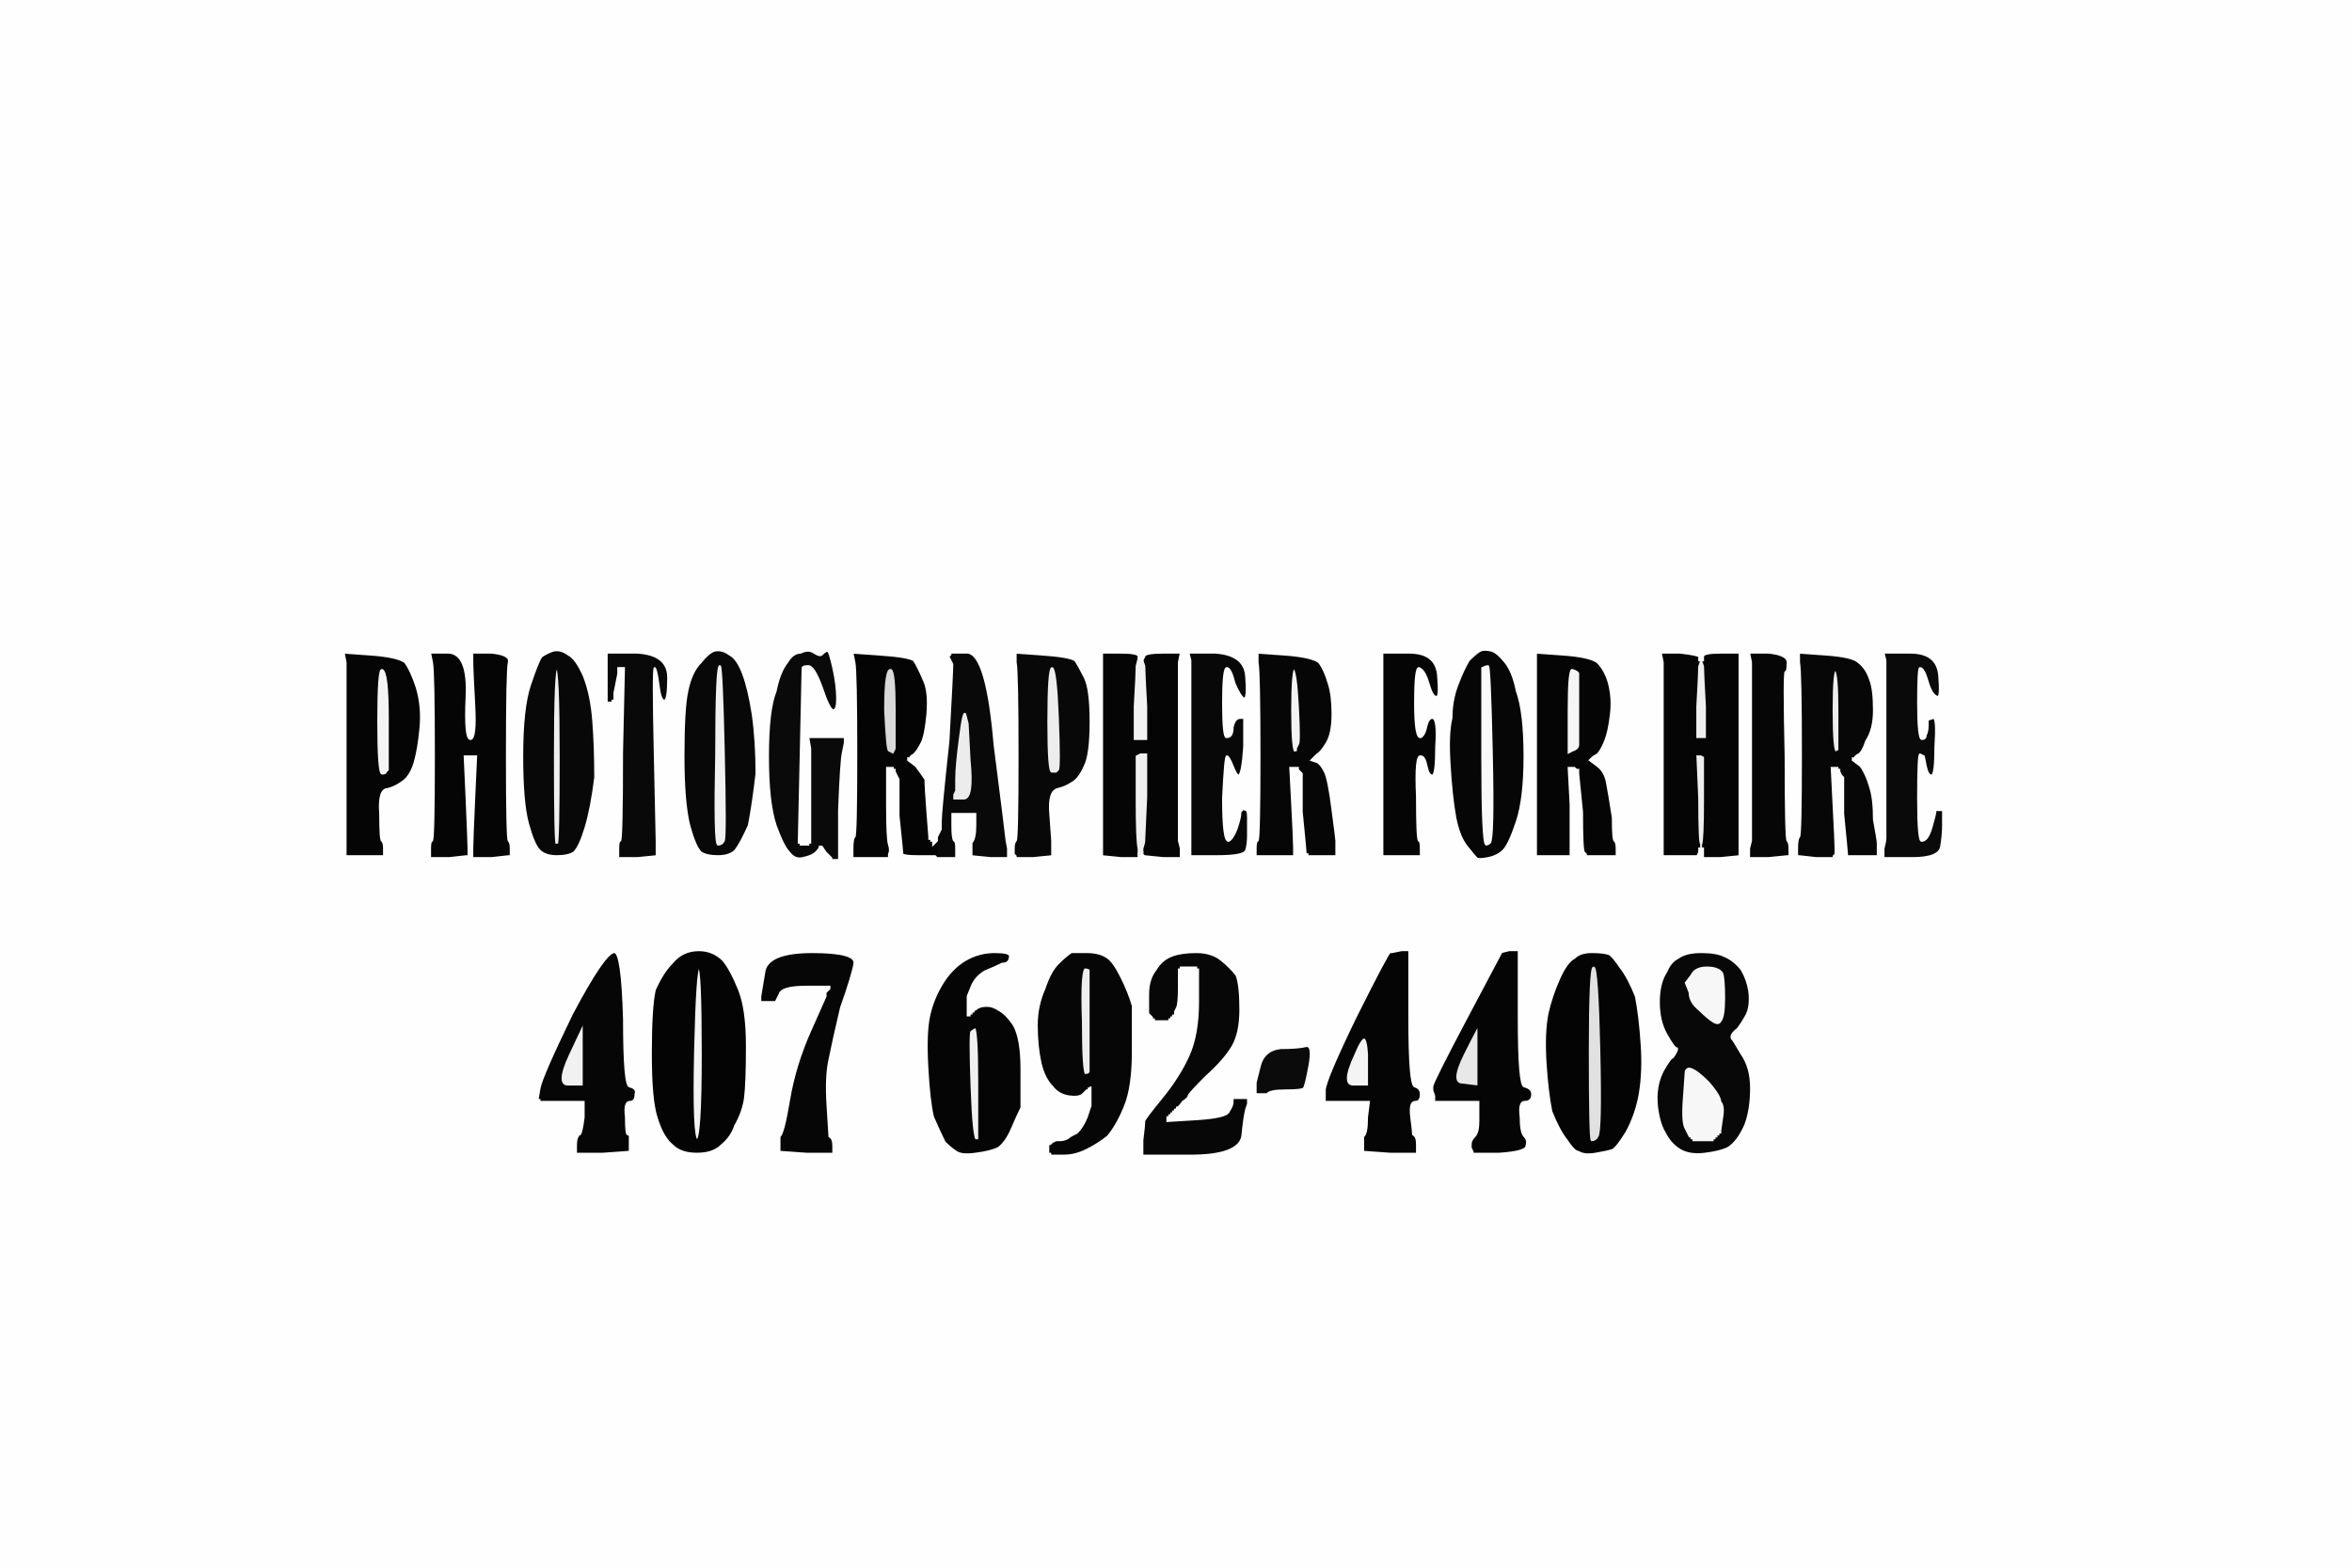 <!-- Created with clker.com Auto tracing tool http://www.clker.com) --> 
<svg 
   xmlns='http://www.w3.org/2000/svg'
   width='1225'
   height='817'>
<rect width="100%" height="100%" fill="#808080" stroke="none"/>
<path style='opacity:1;fill:#F0F0F0;fill-rule:evenodd;stroke:#F0F0F0;stroke-width:1px;stroke-linecap:butt;stroke-linejoin:miter;stroke-opacity:1;' d='M 510 593 L 510 594 L 508 594 Q 506 594 505 566 Q 504 538 505 537 Q 506 536 508 535 Q 510 535 510 564 Q 510 592 510 593 z 
'/>
<path style='opacity:1;fill:#EEEEEE;fill-rule:evenodd;stroke:#EEEEEE;stroke-width:1px;stroke-linecap:butt;stroke-linejoin:miter;stroke-opacity:1;' d='M 884 416 L 883 393 L 886 393 L 888 394 L 888 394 L 888 394 L 888 416 Q 888 438 887 440 L 887 442 L 886 442 L 885 442 L 885 440 Q 884 439 884 416 z 
'/>
<path style='opacity:1;fill:#080808;fill-rule:evenodd;stroke:#080808;stroke-width:1px;stroke-linecap:butt;stroke-linejoin:miter;stroke-opacity:1;' d='M 529 345 L 529 340 L 543 341 Q 557 342 560 344 Q 562 347 565 353 Q 568 359 568 376 Q 568 393 565 399 Q 562 406 558 408 Q 555 410 551 411 Q 546 412 547 424 Q 548 437 548 438 Q 548 438 548 442 L 548 446 L 548 446 L 548 446 L 538 447 L 529 447 L 529 446 L 528 445 L 528 442 Q 528 439 529 438 Q 530 438 530 394 Q 530 350 529 345 z 
M 551 401 L 550 402 L 548 402 Q 546 403 546 376 Q 546 348 548 348 Q 550 349 551 374 Q 552 400 551 401 z 
'/>
<path style='opacity:1;fill:#F1F1F1;fill-rule:evenodd;stroke:#F1F1F1;stroke-width:1px;stroke-linecap:butt;stroke-linejoin:miter;stroke-opacity:1;' d='M 296 549 L 304 532 L 304 549 L 304 566 L 296 566 Q 288 566 296 549 z 
'/>
<path style='opacity:1;fill:#090909;fill-rule:evenodd;stroke:#090909;stroke-width:1px;stroke-linecap:butt;stroke-linejoin:miter;stroke-opacity:1;' d='M 495 341 L 495 340 L 504 340 Q 514 341 518 388 Q 524 435 524 436 Q 524 437 525 442 L 525 447 L 516 447 L 506 446 L 506 446 L 506 446 L 506 444 Q 506 441 506 439 Q 508 437 508 430 L 508 424 L 502 424 L 496 424 L 496 430 Q 496 437 497 438 Q 498 438 498 442 L 498 447 L 494 447 L 489 447 L 489 446 L 488 446 L 488 444 L 488 443 L 487 443 L 487 442 L 487 442 L 488 442 L 488 440 L 488 438 L 488 437 L 488 436 L 489 434 L 490 432 L 490 428 Q 490 423 494 386 Q 496 350 496 346 L 494 342 L 495 341 z 
M 503 373 L 504 377 L 505 396 Q 507 416 502 416 L 497 416 L 497 414 L 498 412 L 498 406 Q 498 399 500 384 Q 502 368 503 373 z 
'/>
<path style='opacity:1;fill:#F4F4F4;fill-rule:evenodd;stroke:#F4F4F4;stroke-width:1px;stroke-linecap:butt;stroke-linejoin:miter;stroke-opacity:1;' d='M 363 594 Q 360 593 361 548 Q 362 504 364 504 Q 366 504 366 549 Q 366 594 363 594 z 
'/>
<path style='opacity:1;fill:#080808;fill-rule:evenodd;stroke:#080808;stroke-width:1px;stroke-linecap:butt;stroke-linejoin:miter;stroke-opacity:1;' d='M 372 339 Q 376 338 380 341 Q 384 343 387 351 Q 390 359 392 372 Q 394 386 394 403 Q 392 420 390 430 Q 386 439 383 443 Q 380 446 374 446 Q 368 446 365 444 Q 362 441 359 430 Q 356 418 356 394 Q 356 369 358 360 Q 360 350 365 345 Q 369 340 372 339 z 
M 373 393 Q 373 346 375 347 Q 376 348 377 392 Q 378 436 377 438 Q 376 440 374 440 Q 372 440 373 393 z 
'/>
<path style='opacity:1;fill:#EDEDED;fill-rule:evenodd;stroke:#EDEDED;stroke-width:1px;stroke-linecap:butt;stroke-linejoin:miter;stroke-opacity:1;' d='M 551 401 L 550 402 L 548 402 Q 546 403 546 376 Q 546 348 548 348 Q 550 349 551 374 Q 552 400 551 401 z 
'/>
<path style='opacity:1;fill:#080808;fill-rule:evenodd;stroke:#080808;stroke-width:1px;stroke-linecap:butt;stroke-linejoin:miter;stroke-opacity:1;' d='M 620 344 L 619 340 L 633 340 Q 648 341 649 352 Q 650 364 648 364 Q 646 363 643 356 Q 641 348 639 348 Q 637 348 637 366 Q 637 385 639 384 Q 642 384 642 379 Q 643 374 646 374 L 648 374 L 648 389 Q 647 404 645 404 Q 644 404 642 399 Q 640 394 639 394 Q 638 394 637 416 Q 637 439 640 438 Q 642 437 644 432 Q 646 426 646 424 L 646 423 L 647 422 Q 647 421 649 422 Q 650 422 650 426 L 650 430 L 650 435 Q 650 440 649 443 Q 648 446 634 446 L 620 446 L 620 446 L 620 446 L 620 442 Q 620 439 620 438 Q 620 437 620 392 Q 620 347 620 344 z 
'/>
<path style='opacity:1;fill:#040404;fill-rule:evenodd;stroke:#040404;stroke-width:1px;stroke-linecap:butt;stroke-linejoin:miter;stroke-opacity:1;' d='M 445 345 L 444 340 L 458 341 Q 473 342 476 344 Q 478 347 481 354 Q 484 360 483 372 Q 482 383 480 387 Q 478 391 476 393 Q 474 394 474 395 L 474 395 L 473 395 L 473 396 L 477 399 Q 480 403 482 406 Q 482 410 483 423 L 484 436 L 484 436 L 484 436 L 484 437 L 484 437 L 485 437 L 485 438 L 485 438 L 486 438 L 486 439 L 486 440 L 487 439 L 488 438 L 488 438 L 488 438 L 488 440 L 488 442 L 487 442 L 487 442 L 487 443 L 488 443 L 488 444 L 488 446 L 489 446 L 489 447 L 488 447 L 487 446 L 487 446 L 486 446 L 486 446 L 486 446 L 478 446 Q 471 446 470 445 Q 470 444 468 425 L 468 406 L 467 404 L 466 402 L 466 402 L 466 402 L 466 401 L 466 401 L 465 401 L 465 400 L 464 400 L 462 400 L 462 401 L 462 401 L 462 419 Q 462 437 463 440 Q 464 443 463 445 L 463 447 L 454 447 L 444 447 L 444 442 Q 444 437 445 436 Q 446 436 446 393 Q 446 350 445 345 z 
M 466 390 L 465 392 L 463 391 Q 462 391 461 370 Q 461 348 464 349 Q 466 350 466 370 Q 466 389 466 390 z 
'/>
<path style='opacity:1;fill:#EDEDED;fill-rule:evenodd;stroke:#EDEDED;stroke-width:1px;stroke-linecap:butt;stroke-linejoin:miter;stroke-opacity:1;' d='M 958 390 L 958 391 L 956 392 Q 954 392 954 370 Q 954 348 956 349 Q 958 350 958 370 Q 958 389 958 390 z 
'/>
<path style='opacity:1;fill:#EEEEEE;fill-rule:evenodd;stroke:#EEEEEE;stroke-width:1px;stroke-linecap:butt;stroke-linejoin:miter;stroke-opacity:1;' d='M 568 532 L 568 557 L 568 558 Q 568 560 565 560 Q 563 560 563 532 Q 562 504 565 504 Q 567 504 568 505 Q 568 506 568 532 z 
'/>
<path style='opacity:1;fill:#D9D9D9;fill-rule:evenodd;stroke:#D9D9D9;stroke-width:1px;stroke-linecap:butt;stroke-linejoin:miter;stroke-opacity:1;' d='M 466 390 L 465 392 L 463 391 Q 462 391 461 370 Q 461 348 464 349 Q 466 350 466 370 Q 466 389 466 390 z 
'/>
<path style='opacity:1;fill:#0B0B0B;fill-rule:evenodd;stroke:#0B0B0B;stroke-width:1px;stroke-linecap:butt;stroke-linejoin:miter;stroke-opacity:1;' d='M 656 570 L 654 570 L 654 570 L 654 570 L 654 567 L 654 564 L 656 556 Q 658 547 667 546 Q 676 546 680 545 Q 684 544 682 555 Q 680 566 679 567 Q 678 568 670 568 Q 661 568 660 570 Q 659 570 656 570 z 
'/>
<path style='opacity:1;fill:#050505;fill-rule:evenodd;stroke:#050505;stroke-width:1px;stroke-linecap:butt;stroke-linejoin:miter;stroke-opacity:1;' d='M 800 345 L 800 340 L 814 341 Q 828 342 832 345 Q 836 349 838 356 Q 840 364 839 372 Q 838 381 836 386 Q 834 391 832 393 Q 830 394 829 395 L 828 396 L 832 399 Q 836 402 837 408 Q 838 413 840 426 Q 840 438 841 438 Q 842 439 842 442 L 842 446 L 841 446 L 841 446 L 834 446 L 827 446 L 827 446 L 826 446 L 826 446 L 826 446 L 826 445 L 826 445 L 825 444 Q 824 443 824 423 L 822 403 L 822 402 L 822 401 L 821 401 L 820 400 L 818 400 L 817 400 L 818 419 Q 818 438 818 442 L 818 446 L 818 446 L 818 446 L 809 446 L 800 446 L 800 446 L 800 446 L 800 442 Q 800 438 800 438 Q 800 437 800 394 Q 800 350 800 345 z 
M 822 369 L 822 386 L 822 388 Q 822 390 819 391 L 817 392 L 817 370 Q 817 348 819 349 Q 822 350 822 351 Q 822 352 822 369 z 
'/>
<path style='opacity:1;fill:#050505;fill-rule:evenodd;stroke:#050505;stroke-width:1px;stroke-linecap:butt;stroke-linejoin:miter;stroke-opacity:1;' d='M 180 345 L 179 340 L 193 341 Q 207 342 211 345 Q 214 349 217 358 Q 220 368 219 379 Q 218 390 216 397 Q 214 404 210 407 Q 206 410 202 411 Q 197 411 198 424 Q 198 438 199 438 Q 200 439 200 442 L 200 446 L 199 446 L 199 446 L 190 446 L 180 446 L 180 446 L 180 446 L 180 442 Q 180 438 180 438 Q 180 437 180 394 Q 180 350 180 345 z 
M 202 400 L 202 401 L 201 402 Q 201 403 199 403 Q 197 403 197 376 Q 197 348 199 349 Q 202 350 202 374 Q 202 398 202 400 z 
'/>
<path style='opacity:1;fill:#E8E8E8;fill-rule:evenodd;stroke:#E8E8E8;stroke-width:1px;stroke-linecap:butt;stroke-linejoin:miter;stroke-opacity:1;' d='M 770 550 L 770 565 L 770 565 L 770 566 L 762 565 Q 754 565 762 549 Q 770 533 770 534 Q 770 536 770 550 z 
'/>
<path style='opacity:1;fill:#060606;fill-rule:evenodd;stroke:#060606;stroke-width:1px;stroke-linecap:butt;stroke-linejoin:miter;stroke-opacity:1;' d='M 771 339 Q 773 338 777 339 Q 780 340 784 345 Q 788 350 790 360 Q 794 371 794 394 Q 794 416 790 428 Q 786 440 783 443 Q 780 446 775 447 Q 770 448 769 447 Q 768 446 764 441 Q 760 436 758 426 Q 756 415 755 398 Q 754 382 756 374 Q 756 365 759 357 Q 762 349 765 344 Q 769 340 771 339 z 
M 775 347 Q 776 347 777 392 Q 778 437 776 439 Q 775 440 774 440 Q 772 439 772 394 Q 772 350 772 348 Q 774 347 775 347 z 
'/>
<path style='opacity:1;fill:#050505;fill-rule:evenodd;stroke:#050505;stroke-width:1px;stroke-linecap:butt;stroke-linejoin:miter;stroke-opacity:1;' d='M 574 345 L 574 340 L 584 340 Q 593 340 593 342 L 593 343 L 592 347 Q 592 351 591 368 L 591 385 L 594 385 L 597 385 L 597 368 Q 596 350 596 347 L 595 344 L 596 342 Q 596 340 606 340 L 615 340 L 614 345 Q 614 350 614 394 Q 614 437 614 438 Q 614 438 615 442 L 615 447 L 606 447 L 596 446 L 596 446 L 596 446 L 595 445 L 595 444 L 595 442 Q 596 439 596 438 L 596 437 L 597 415 L 597 393 L 594 393 L 592 394 L 592 394 L 592 394 L 592 416 Q 592 438 593 442 L 593 445 L 593 446 L 593 447 L 584 447 L 574 446 L 574 446 L 574 446 L 574 442 Q 574 439 574 438 Q 574 437 574 393 Q 574 349 574 345 z 
'/>
<path style='opacity:1;fill:#080808;fill-rule:evenodd;stroke:#080808;stroke-width:1px;stroke-linecap:butt;stroke-linejoin:miter;stroke-opacity:1;' d='M 886 496 Q 894 496 898 498 Q 903 500 907 505 Q 910 510 911 516 Q 912 523 910 528 Q 908 532 905 536 Q 901 539 902 541 Q 903 542 907 549 Q 912 556 912 567 Q 912 578 909 586 Q 905 595 900 598 Q 896 600 888 601 Q 880 602 875 599 Q 870 596 867 590 Q 864 585 863 576 Q 862 566 866 558 Q 870 551 871 551 Q 872 550 873 548 Q 874 546 873 546 Q 872 546 868 539 Q 864 532 864 522 Q 864 512 868 506 Q 870 501 874 499 Q 878 496 886 496 z 
M 880 517 L 878 512 L 881 508 Q 883 504 889 504 Q 895 504 897 507 Q 898 510 898 520 Q 898 530 896 532 Q 895 534 892 532 Q 889 530 885 526 Q 880 522 880 517 z 
M 896 589 L 896 590 L 896 590 L 896 590 L 895 590 L 895 590 L 895 591 L 894 591 L 894 591 L 894 592 L 894 592 L 894 592 L 893 592 L 893 592 L 893 593 L 892 593 L 892 593 L 892 594 L 891 594 L 890 594 L 887 594 L 884 594 L 883 594 L 882 594 L 882 593 L 882 593 L 881 593 L 881 592 L 881 592 L 880 592 L 880 592 L 880 592 L 878 588 Q 876 585 877 572 Q 878 559 878 558 Q 879 556 881 557 Q 884 558 890 564 Q 896 571 896 574 Q 898 576 897 582 Q 896 589 896 589 z 
'/>
<path style='opacity:1;fill:#070707;fill-rule:evenodd;stroke:#070707;stroke-width:1px;stroke-linecap:butt;stroke-linejoin:miter;stroke-opacity:1;' d='M 937 345 L 937 340 L 951 341 Q 965 342 968 345 Q 972 348 974 354 Q 976 359 976 370 Q 976 380 972 386 Q 970 392 968 393 Q 966 394 966 395 L 966 395 L 965 395 L 965 396 L 969 399 Q 972 403 974 410 Q 976 416 976 427 Q 978 438 978 439 Q 978 440 978 443 L 978 446 L 978 446 L 978 446 L 970 446 L 963 446 L 963 446 L 962 446 L 962 445 Q 962 444 960 424 L 960 405 L 959 404 L 958 402 L 958 402 L 958 402 L 958 401 L 958 401 L 957 401 L 957 400 L 956 400 L 954 400 L 955 420 Q 956 439 956 442 L 956 445 L 955 446 L 955 447 L 946 447 L 937 446 L 937 446 L 936 446 L 936 442 Q 936 437 937 436 Q 938 436 938 393 Q 938 350 937 345 z 
M 958 390 L 958 391 L 956 392 Q 954 392 954 370 Q 954 348 956 349 Q 958 350 958 370 Q 958 389 958 390 z 
'/>
<path style='opacity:1;fill:#F4F4F4;fill-rule:evenodd;stroke:#F4F4F4;stroke-width:1px;stroke-linecap:butt;stroke-linejoin:miter;stroke-opacity:1;' d='M 713 549 L 713 566 L 705 566 Q 697 566 705 549 Q 712 532 713 549 z 
'/>
<path style='opacity:1;fill:#F1F1F1;fill-rule:evenodd;stroke:#F1F1F1;stroke-width:1px;stroke-linecap:butt;stroke-linejoin:miter;stroke-opacity:1;' d='M 373 393 Q 373 346 375 347 Q 376 348 377 392 Q 378 436 377 438 Q 376 440 374 440 Q 372 440 373 393 z 
'/>
<path style='opacity:1;fill:#050505;fill-rule:evenodd;stroke:#050505;stroke-width:1px;stroke-linecap:butt;stroke-linejoin:miter;stroke-opacity:1;' d='M 720 345 L 720 340 L 734 340 Q 748 340 749 352 Q 750 364 748 363 Q 746 363 744 356 Q 742 349 739 348 Q 737 348 737 366 Q 737 385 740 384 Q 742 383 743 378 Q 744 374 746 374 Q 749 374 748 389 Q 748 404 746 404 Q 744 404 743 399 Q 742 394 740 394 Q 737 393 738 415 Q 738 437 739 438 Q 740 438 740 442 L 740 446 L 739 446 L 739 446 L 730 446 L 720 446 L 720 446 L 720 446 L 720 442 Q 720 438 720 438 Q 720 437 720 394 Q 720 350 720 345 z 
'/>
<path style='opacity:1;fill:#F3F3F3;fill-rule:evenodd;stroke:#F3F3F3;stroke-width:1px;stroke-linecap:butt;stroke-linejoin:miter;stroke-opacity:1;' d='M 677 388 L 676 390 L 676 391 Q 676 392 674 392 Q 672 392 672 370 Q 672 348 674 348 Q 676 349 677 368 Q 678 387 677 388 z 
'/>
<path style='opacity:1;fill:#040404;fill-rule:evenodd;stroke:#040404;stroke-width:1px;stroke-linecap:butt;stroke-linejoin:miter;stroke-opacity:1;' d='M 829 496 Q 835 496 838 497 Q 840 498 844 504 Q 848 509 852 519 Q 854 529 855 544 Q 856 558 854 570 Q 852 581 847 590 Q 842 598 840 599 Q 837 600 831 601 Q 825 602 822 600 Q 820 600 816 594 Q 812 589 808 579 Q 806 569 805 554 Q 804 538 806 528 Q 808 519 812 510 Q 816 501 820 499 Q 823 496 829 496 z 
M 830 504 Q 832 504 833 547 Q 834 590 832 592 Q 831 594 829 594 Q 828 593 828 548 Q 828 504 830 504 z 
'/>
<path style='opacity:1;fill:#060606;fill-rule:evenodd;stroke:#060606;stroke-width:1px;stroke-linecap:butt;stroke-linejoin:miter;stroke-opacity:1;' d='M 655 345 L 655 340 L 669 341 Q 683 342 687 345 Q 690 349 692 356 Q 694 362 694 372 Q 694 382 691 387 Q 688 392 686 393 Q 685 394 684 395 L 683 396 L 686 397 Q 688 398 690 402 Q 692 406 694 422 Q 696 437 696 438 Q 696 439 696 442 L 696 446 L 696 446 L 696 446 L 689 446 L 682 446 L 682 446 L 682 446 L 681 446 L 681 446 L 681 445 L 680 445 L 680 444 Q 680 443 678 423 L 678 403 L 677 402 L 676 401 L 676 401 L 676 400 L 674 400 L 672 400 L 673 419 Q 674 438 674 442 L 674 446 L 673 446 L 673 446 L 664 446 L 655 446 L 655 446 L 654 446 L 654 442 Q 654 438 655 438 Q 656 437 656 394 Q 656 350 655 345 z 
M 677 388 L 676 390 L 676 391 Q 676 392 674 392 Q 672 392 672 370 Q 672 348 674 348 Q 676 349 677 368 Q 678 387 677 388 z 
'/>
<path style='opacity:1;fill:#E1E1E1;fill-rule:evenodd;stroke:#E1E1E1;stroke-width:1px;stroke-linecap:butt;stroke-linejoin:miter;stroke-opacity:1;' d='M 830 504 Q 832 504 833 547 Q 834 590 832 592 Q 831 594 829 594 Q 828 593 828 548 Q 828 504 830 504 z 
'/>
<path style='opacity:1;fill:#050505;fill-rule:evenodd;stroke:#050505;stroke-width:1px;stroke-linecap:butt;stroke-linejoin:miter;stroke-opacity:1;' d='M 225 345 L 224 340 L 234 340 Q 244 341 243 363 Q 242 385 245 385 Q 248 385 247 367 Q 246 349 246 344 L 246 340 L 256 340 Q 266 341 265 345 Q 264 349 264 394 Q 264 438 265 438 Q 266 439 266 442 L 266 446 L 265 446 L 265 446 L 256 447 L 246 447 L 246 442 Q 246 438 247 416 L 248 394 L 247 394 L 247 394 L 245 394 L 243 394 L 243 394 L 242 394 L 243 416 Q 244 439 244 442 L 244 446 L 243 446 L 243 446 L 234 447 L 224 447 L 224 442 Q 224 438 225 438 Q 226 437 226 394 Q 226 350 225 345 z 
'/>
<path style='opacity:1;fill:#0A0A0A;fill-rule:evenodd;stroke:#0A0A0A;stroke-width:1px;stroke-linecap:butt;stroke-linejoin:miter;stroke-opacity:1;' d='M 417 394 L 416 439 L 417 439 L 417 440 L 417 440 L 418 440 L 418 440 L 418 440 L 419 440 L 420 440 L 420 440 L 420 440 L 421 440 L 421 440 L 421 439 L 422 439 L 422 438 L 422 436 L 422 416 Q 422 395 422 390 L 421 384 L 430 384 L 440 384 L 440 386 L 440 387 L 439 392 Q 438 396 437 422 L 437 448 L 435 448 L 433 448 L 433 447 Q 432 446 430 444 L 428 441 L 427 441 Q 427 442 425 444 Q 423 446 418 447 Q 414 448 411 444 Q 408 441 404 430 Q 400 418 400 394 Q 400 370 404 360 Q 406 350 410 345 Q 413 340 417 340 Q 421 338 424 340 Q 427 342 428 341 Q 430 339 431 339 Q 432 339 434 348 Q 436 357 436 364 Q 436 370 434 370 Q 432 370 428 358 Q 424 347 421 347 Q 418 347 418 348 Q 418 349 417 394 z 
'/>
<path style='opacity:1;fill:#F7F7F7;fill-rule:evenodd;stroke:#F7F7F7;stroke-width:1px;stroke-linecap:butt;stroke-linejoin:miter;stroke-opacity:1;' d='M 896 589 L 896 590 L 896 590 L 896 590 L 895 590 L 895 590 L 895 591 L 894 591 L 894 591 L 894 592 L 894 592 L 894 592 L 893 592 L 893 592 L 893 593 L 892 593 L 892 593 L 892 594 L 891 594 L 890 594 L 887 594 L 884 594 L 883 594 L 882 594 L 882 593 L 882 593 L 881 593 L 881 592 L 881 592 L 880 592 L 880 592 L 880 592 L 878 588 Q 876 585 877 572 Q 878 559 878 558 Q 879 556 881 557 Q 884 558 890 564 Q 896 571 896 574 Q 898 576 897 582 Q 896 589 896 589 z 
'/>
<path style='opacity:1;fill:#EFEFEF;fill-rule:evenodd;stroke:#EFEFEF;stroke-width:1px;stroke-linecap:butt;stroke-linejoin:miter;stroke-opacity:1;' d='M 884 347 L 885 344 L 886 344 L 887 344 L 888 347 Q 888 350 889 368 L 889 385 L 886 385 L 883 385 L 883 368 Q 884 350 884 347 z 
'/>
<path style='opacity:1;fill:#F2F2F2;fill-rule:evenodd;stroke:#F2F2F2;stroke-width:1px;stroke-linecap:butt;stroke-linejoin:miter;stroke-opacity:1;' d='M 592 347 L 593 343 L 594 343 Q 594 344 594 344 L 595 344 L 596 347 Q 596 350 597 368 L 597 385 L 594 385 L 591 385 L 591 368 Q 592 351 592 347 z 
'/>
<path style='opacity:1;fill:#0A0A0A;fill-rule:evenodd;stroke:#0A0A0A;stroke-width:1px;stroke-linecap:butt;stroke-linejoin:miter;stroke-opacity:1;' d='M 982 344 L 981 340 L 995 340 Q 1009 340 1010 352 Q 1011 364 1009 363 Q 1006 362 1004 355 Q 1002 348 1000 348 Q 999 348 999 366 Q 999 385 1001 385 Q 1003 385 1003 383 Q 1004 381 1004 378 L 1004 375 L 1007 374 Q 1009 374 1008 389 Q 1008 404 1006 404 Q 1004 404 1003 399 Q 1002 394 1002 394 L 1002 394 L 1000 393 Q 999 393 999 416 Q 999 439 1001 438 Q 1004 438 1006 431 Q 1008 424 1008 423 L 1008 422 L 1009 422 L 1009 422 L 1010 422 L 1011 422 L 1011 422 L 1012 422 L 1012 423 L 1012 424 L 1012 424 L 1012 425 L 1012 430 Q 1012 435 1011 441 Q 1010 447 996 447 L 981 447 L 981 442 Q 982 438 982 437 Q 982 436 982 392 Q 982 348 982 344 z 
'/>
<path style='opacity:1;fill:#060606;fill-rule:evenodd;stroke:#060606;stroke-width:1px;stroke-linecap:butt;stroke-linejoin:miter;stroke-opacity:1;' d='M 554 602 L 547 602 L 547 601 L 546 601 L 546 598 L 546 596 L 547 596 L 547 596 L 548 595 L 550 594 L 552 594 Q 554 594 556 593 Q 557 592 561 590 Q 564 587 566 582 L 568 576 L 568 571 L 568 566 L 568 566 L 568 566 L 568 567 L 568 567 L 567 567 L 567 568 L 567 568 L 566 568 L 564 570 Q 562 572 556 571 Q 551 570 548 566 Q 544 562 542 554 Q 540 545 540 534 Q 540 524 544 515 Q 547 506 551 502 Q 555 498 558 496 Q 560 496 566 496 Q 573 496 577 499 Q 580 501 584 509 Q 588 517 590 524 Q 590 531 590 548 Q 590 566 586 576 Q 582 586 577 592 Q 572 596 566 599 Q 560 602 554 602 z 
M 568 532 L 568 557 L 568 558 Q 568 560 565 560 Q 563 560 563 532 Q 562 504 565 504 Q 567 504 568 505 Q 568 506 568 532 z 
'/>
<path style='opacity:1;fill:#F4F4F4;fill-rule:evenodd;stroke:#F4F4F4;stroke-width:1px;stroke-linecap:butt;stroke-linejoin:miter;stroke-opacity:1;' d='M 202 400 L 202 401 L 201 402 Q 201 403 199 403 Q 197 403 197 376 Q 197 348 199 349 Q 202 350 202 374 Q 202 398 202 400 z 
'/>
<path style='opacity:1;fill:#F5F5F5;fill-rule:evenodd;stroke:#F5F5F5;stroke-width:1px;stroke-linecap:butt;stroke-linejoin:miter;stroke-opacity:1;' d='M 822 369 L 822 386 L 822 388 Q 822 390 819 391 L 817 392 L 817 370 Q 817 348 819 349 Q 822 350 822 351 Q 822 352 822 369 z 
'/>
<path style='opacity:1;fill:#090909;fill-rule:evenodd;stroke:#090909;stroke-width:1px;stroke-linecap:butt;stroke-linejoin:miter;stroke-opacity:1;' d='M 316 342 L 316 340 L 332 340 Q 348 341 348 353 Q 348 365 346 365 Q 344 365 343 357 Q 342 349 341 348 Q 340 348 341 392 Q 342 437 342 438 Q 342 439 342 442 L 342 446 L 342 446 Q 342 446 332 447 L 322 447 L 322 442 Q 322 438 323 438 Q 324 437 324 392 L 325 348 L 324 348 L 322 348 L 322 350 L 322 351 L 321 356 L 320 361 L 320 363 L 320 365 L 319 365 L 319 366 L 318 366 L 316 366 L 316 365 L 316 365 L 316 354 Q 316 343 316 342 z 
'/>
<path style='opacity:1;fill:#F9F9F9;fill-rule:evenodd;stroke:#F9F9F9;stroke-width:1px;stroke-linecap:butt;stroke-linejoin:miter;stroke-opacity:1;' d='M 775 347 Q 776 347 777 392 Q 778 437 776 439 Q 775 440 774 440 Q 772 439 772 394 Q 772 350 772 348 Q 774 347 775 347 z 
'/>
<path style='opacity:1;fill:#ECECEC;fill-rule:evenodd;stroke:#ECECEC;stroke-width:1px;stroke-linecap:butt;stroke-linejoin:miter;stroke-opacity:1;' d='M 503 373 L 504 377 L 505 396 Q 507 416 502 416 L 497 416 L 497 414 L 498 412 L 498 406 Q 498 399 500 384 Q 502 368 503 373 z 
'/>
<path style='opacity:1;fill:#050505;fill-rule:evenodd;stroke:#050505;stroke-width:1px;stroke-linecap:butt;stroke-linejoin:miter;stroke-opacity:1;' d='M 724 496 L 725 496 L 730 495 L 734 495 L 734 530 Q 734 566 737 566 Q 740 567 740 570 Q 740 574 737 574 Q 734 574 735 582 Q 736 590 736 591 Q 738 592 738 596 L 738 601 L 724 601 L 710 600 L 710 600 L 710 600 L 710 596 Q 710 593 710 592 Q 712 591 712 582 L 713 574 L 702 574 L 690 574 L 690 573 L 690 573 L 690 568 Q 690 563 706 530 Q 723 496 724 496 z 
M 713 549 L 713 566 L 705 566 Q 697 566 705 549 Q 712 532 713 549 z 
'/>
<path style='opacity:1;fill:#060606;fill-rule:evenodd;stroke:#060606;stroke-width:1px;stroke-linecap:butt;stroke-linejoin:miter;stroke-opacity:1;' d='M 328 596 L 328 600 L 328 600 L 328 600 L 314 601 L 300 601 L 300 597 Q 300 593 301 592 Q 301 591 302 591 Q 303 590 304 582 L 304 574 L 292 574 L 281 574 L 281 573 L 280 573 L 281 567 Q 282 561 298 528 Q 315 496 320 496 Q 324 496 325 531 Q 325 566 328 566 Q 332 567 331 570 Q 331 574 328 574 Q 325 574 326 582 Q 326 591 327 591 Q 328 591 328 592 Q 328 593 328 596 z 
M 296 549 L 304 532 L 304 549 L 304 566 L 296 566 Q 288 566 296 549 z 
'/>
<path style='opacity:1;fill:#F0F0F0;fill-rule:evenodd;stroke:#F0F0F0;stroke-width:1px;stroke-linecap:butt;stroke-linejoin:miter;stroke-opacity:1;' d='M 290 348 Q 292 348 292 394 Q 292 439 291 440 Q 290 440 289 440 Q 288 440 288 394 Q 288 347 290 348 z 
'/>
<path style='opacity:1;fill:#060606;fill-rule:evenodd;stroke:#060606;stroke-width:1px;stroke-linecap:butt;stroke-linejoin:miter;stroke-opacity:1;' d='M 434 597 L 434 601 L 420 601 L 406 600 L 406 600 L 406 600 L 406 596 Q 406 593 406 592 Q 408 591 411 573 Q 414 555 422 537 L 430 519 L 430 518 L 430 517 L 431 516 L 432 515 L 432 515 L 432 514 L 420 514 Q 407 514 406 518 L 404 522 L 403 522 L 402 522 L 400 522 L 397 522 L 397 522 L 396 522 L 396 520 L 396 519 L 398 507 Q 399 496 423 496 Q 446 496 445 502 Q 444 508 438 525 Q 434 542 432 552 Q 430 561 431 576 Q 432 591 432 592 Q 434 593 434 597 z 
'/>
<path style='opacity:1;fill:#050505;fill-rule:evenodd;stroke:#050505;stroke-width:1px;stroke-linecap:butt;stroke-linejoin:miter;stroke-opacity:1;' d='M 506 514 L 504 519 L 504 524 L 504 529 L 505 529 L 505 528 L 505 528 L 506 528 L 506 528 L 506 528 L 506 527 L 506 527 L 507 527 Q 507 526 508 526 Q 510 524 514 524 Q 517 524 520 526 Q 524 528 528 534 Q 532 541 532 557 Q 532 573 532 577 Q 530 581 527 588 Q 524 595 520 598 Q 516 600 508 601 Q 501 602 498 600 Q 495 598 492 595 Q 490 591 486 582 Q 484 574 483 556 Q 482 538 484 529 Q 486 520 491 512 Q 496 504 503 500 Q 510 496 518 496 Q 526 496 526 498 Q 526 502 522 502 Q 518 504 513 506 Q 508 509 506 514 z 
M 510 593 L 510 594 L 508 594 Q 506 594 505 566 Q 504 538 505 537 Q 506 536 508 535 Q 510 535 510 564 Q 510 592 510 593 z 
'/>
<path style='opacity:1;fill:#070707;fill-rule:evenodd;stroke:#070707;stroke-width:1px;stroke-linecap:butt;stroke-linejoin:miter;stroke-opacity:1;' d='M 613 577 L 613 578 L 613 578 L 612 578 L 612 578 L 612 578 L 612 579 L 612 579 L 611 579 L 611 580 L 611 580 L 610 580 L 610 580 L 610 580 L 610 581 L 610 581 L 609 581 L 609 582 L 609 582 L 608 582 L 608 583 L 608 584 L 624 583 Q 639 582 640 579 Q 642 576 642 574 L 642 572 L 643 572 L 643 572 L 646 572 L 649 572 L 649 572 L 650 572 L 650 574 L 650 575 L 649 578 Q 648 582 647 592 Q 645 602 620 602 L 595 602 L 595 594 Q 596 586 596 584 Q 596 583 605 572 Q 614 561 619 550 Q 624 539 624 522 L 624 506 L 624 506 L 624 506 L 624 505 L 624 505 L 623 505 L 623 504 L 623 504 L 622 504 L 622 504 L 622 504 L 619 504 L 616 504 L 616 504 L 616 504 L 615 504 L 615 504 L 615 505 L 614 505 L 614 505 L 614 506 L 614 506 L 614 506 L 614 514 Q 614 523 613 525 L 612 527 L 612 528 L 612 529 L 611 529 L 611 530 L 611 530 L 610 530 L 610 530 L 610 530 L 610 531 L 610 531 L 609 531 L 609 532 L 608 532 L 606 532 L 605 532 L 604 532 L 602 532 L 601 532 L 601 531 L 600 531 L 600 531 L 600 530 L 600 530 L 600 530 L 599 529 L 598 528 L 598 527 L 598 526 L 598 518 Q 598 510 602 505 Q 605 500 610 498 Q 615 496 623 496 Q 631 496 636 500 Q 641 504 644 508 Q 646 513 646 526 Q 646 538 642 545 Q 638 552 628 561 Q 619 570 619 571 Q 619 572 616 574 Q 614 577 613 577 z 
'/>
<path style='opacity:1;fill:#060606;fill-rule:evenodd;stroke:#060606;stroke-width:1px;stroke-linecap:butt;stroke-linejoin:miter;stroke-opacity:1;' d='M 912 345 L 911 340 L 921 340 Q 932 341 931 346 Q 931 350 930 350 Q 929 350 930 394 Q 930 437 931 438 Q 932 439 932 442 L 932 446 L 931 446 L 931 446 L 921 447 L 911 447 L 911 442 Q 912 438 912 438 Q 912 437 912 394 Q 912 350 912 345 z 
'/>
<path style='opacity:1;fill:#050505;fill-rule:evenodd;stroke:#050505;stroke-width:1px;stroke-linecap:butt;stroke-linejoin:miter;stroke-opacity:1;' d='M 866 345 L 865 340 L 875 340 Q 884 341 885 342 L 885 344 L 884 347 Q 884 350 883 368 L 883 385 L 886 385 L 889 385 L 889 368 Q 888 350 888 347 L 887 344 L 887 342 Q 887 340 896 340 L 906 340 L 906 345 Q 906 349 906 393 Q 906 437 906 438 Q 906 439 906 442 L 906 446 L 906 446 L 906 446 L 896 447 L 887 447 L 887 444 L 887 442 L 887 440 Q 888 438 888 416 L 888 394 L 888 394 L 888 394 L 886 393 L 883 393 L 884 416 Q 884 439 885 440 L 885 442 L 885 444 L 884 446 L 884 446 L 884 446 L 875 446 L 866 446 L 866 446 L 866 446 L 866 442 Q 866 438 866 438 Q 866 437 866 394 Q 866 350 866 345 z 
'/>
<path style='opacity:1;fill:#080808;fill-rule:evenodd;stroke:#080808;stroke-width:1px;stroke-linecap:butt;stroke-linejoin:miter;stroke-opacity:1;' d='M 288 339 Q 292 338 296 341 Q 300 343 304 352 Q 308 362 309 376 Q 310 389 310 405 Q 308 421 305 431 Q 302 441 299 444 Q 296 446 290 446 Q 284 446 281 443 Q 278 440 275 429 Q 272 418 272 394 Q 272 369 276 357 Q 280 345 282 342 Q 285 340 288 339 z 
M 290 348 Q 292 348 292 394 Q 292 439 291 440 Q 290 440 289 440 Q 288 440 288 394 Q 288 347 290 348 z 
'/>
<path style='opacity:1;fill:#050505;fill-rule:evenodd;stroke:#050505;stroke-width:1px;stroke-linecap:butt;stroke-linejoin:miter;stroke-opacity:1;' d='M 764 530 L 782 496 L 786 495 L 791 495 L 791 530 Q 791 566 794 566 Q 798 567 798 570 Q 798 574 794 574 Q 791 574 792 582 Q 792 590 794 592 Q 796 594 795 597 Q 795 600 781 601 L 767 601 L 767 600 L 766 598 L 766 596 Q 766 594 768 592 Q 770 590 770 584 L 770 577 L 770 576 L 770 574 L 758 574 L 747 574 L 747 571 L 746 568 L 746 566 Q 746 564 764 530 z 
M 770 550 L 770 565 L 770 565 L 770 566 L 762 565 Q 754 565 762 549 Q 770 533 770 534 Q 770 536 770 550 z 
'/>
<path style='opacity:1;fill:#F7F7F7;fill-rule:evenodd;stroke:#F7F7F7;stroke-width:1px;stroke-linecap:butt;stroke-linejoin:miter;stroke-opacity:1;' d='M 880 517 L 878 512 L 881 508 Q 883 504 889 504 Q 895 504 897 507 Q 898 510 898 520 Q 898 530 896 532 Q 895 534 892 532 Q 889 530 885 526 Q 880 522 880 517 z 
'/>
<path style='opacity:1;fill:#FEFEFE;fill-rule:evenodd;stroke:#FEFEFE;stroke-width:1px;stroke-linecap:butt;stroke-linejoin:miter;stroke-opacity:1;' d='M 0 408 L 0 0 L 612 0 L 1225 0 L 1225 408 L 1225 817 L 612 817 L 0 817 L 0 408 z 
M 288 339 Q 292 338 296 341 Q 300 343 304 352 Q 308 362 309 376 Q 310 389 310 405 Q 308 421 305 431 Q 302 441 299 444 Q 296 446 290 446 Q 284 446 281 443 Q 278 440 275 429 Q 272 418 272 394 Q 272 369 276 357 Q 280 345 282 342 Q 285 340 288 339 z 
M 372 339 Q 376 338 380 341 Q 384 343 387 351 Q 390 359 392 372 Q 394 386 394 403 Q 392 420 390 430 Q 386 439 383 443 Q 380 446 374 446 Q 368 446 365 444 Q 362 441 359 430 Q 356 418 356 394 Q 356 369 358 360 Q 360 350 365 345 Q 369 340 372 339 z 
M 417 394 L 416 439 L 417 439 L 417 440 L 417 440 L 418 440 L 418 440 L 418 440 L 419 440 L 420 440 L 420 440 L 420 440 L 421 440 L 421 440 L 421 439 L 422 439 L 422 438 L 422 436 L 422 416 Q 422 395 422 390 L 421 384 L 430 384 L 440 384 L 440 386 L 440 387 L 439 392 Q 438 396 437 422 L 437 448 L 435 448 L 433 448 L 433 447 Q 432 446 430 444 L 428 441 L 427 441 Q 427 442 425 444 Q 423 446 418 447 Q 414 448 411 444 Q 408 441 404 430 Q 400 418 400 394 Q 400 370 404 360 Q 406 350 410 345 Q 413 340 417 340 Q 421 338 424 340 Q 427 342 428 341 Q 430 339 431 339 Q 432 339 434 348 Q 436 357 436 364 Q 436 370 434 370 Q 432 370 428 358 Q 424 347 421 347 Q 418 347 418 348 Q 418 349 417 394 z 
M 771 339 Q 773 338 777 339 Q 780 340 784 345 Q 788 350 790 360 Q 794 371 794 394 Q 794 416 790 428 Q 786 440 783 443 Q 780 446 775 447 Q 770 448 769 447 Q 768 446 764 441 Q 760 436 758 426 Q 756 415 755 398 Q 754 382 756 374 Q 756 365 759 357 Q 762 349 765 344 Q 769 340 771 339 z 
M 180 345 L 179 340 L 193 341 Q 207 342 211 345 Q 214 349 217 358 Q 220 368 219 379 Q 218 390 216 397 Q 214 404 210 407 Q 206 410 202 411 Q 197 411 198 424 Q 198 438 199 438 Q 200 439 200 442 L 200 446 L 199 446 L 199 446 L 190 446 L 180 446 L 180 446 L 180 446 L 180 442 Q 180 438 180 438 Q 180 437 180 394 Q 180 350 180 345 z 
M 225 345 L 224 340 L 234 340 Q 244 341 243 363 Q 242 385 245 385 Q 248 385 247 367 Q 246 349 246 344 L 246 340 L 256 340 Q 266 341 265 345 Q 264 349 264 394 Q 264 438 265 438 Q 266 439 266 442 L 266 446 L 265 446 L 265 446 L 256 447 L 246 447 L 246 442 Q 246 438 247 416 L 248 394 L 247 394 L 247 394 L 245 394 L 243 394 L 243 394 L 242 394 L 243 416 Q 244 439 244 442 L 244 446 L 243 446 L 243 446 L 234 447 L 224 447 L 224 442 Q 224 438 225 438 Q 226 437 226 394 Q 226 350 225 345 z 
M 316 342 L 316 340 L 332 340 Q 348 341 348 353 Q 348 365 346 365 Q 344 365 343 357 Q 342 349 341 348 Q 340 348 341 392 Q 342 437 342 438 Q 342 439 342 442 L 342 446 L 342 446 Q 342 446 332 447 L 322 447 L 322 442 Q 322 438 323 438 Q 324 437 324 392 L 325 348 L 324 348 L 322 348 L 322 350 L 322 351 L 321 356 L 320 361 L 320 363 L 320 365 L 319 365 L 319 366 L 318 366 L 316 366 L 316 365 L 316 365 L 316 354 Q 316 343 316 342 z 
M 445 345 L 444 340 L 458 341 Q 473 342 476 344 Q 478 347 481 354 Q 484 360 483 372 Q 482 383 480 387 Q 478 391 476 393 Q 474 394 474 395 L 474 395 L 473 395 L 473 396 L 477 399 Q 480 403 482 406 Q 482 410 483 423 L 484 436 L 484 436 L 484 436 L 484 437 L 484 437 L 485 437 L 485 438 L 485 438 L 486 438 L 486 439 L 486 440 L 487 439 L 488 438 L 488 438 L 488 438 L 488 437 L 488 436 L 489 434 L 490 432 L 490 428 Q 490 423 494 386 Q 496 350 496 346 L 494 342 L 495 341 L 495 340 L 504 340 Q 514 341 518 388 Q 524 435 524 436 Q 524 437 525 442 L 525 447 L 516 447 L 506 446 L 506 446 L 506 446 L 506 444 Q 506 441 506 439 Q 508 437 508 430 L 508 424 L 502 424 L 496 424 L 496 430 Q 496 437 497 438 Q 498 438 498 442 L 498 447 L 494 447 L 489 447 L 488 447 L 487 446 L 487 446 L 486 446 L 486 446 L 486 446 L 478 446 Q 471 446 470 445 Q 470 444 468 425 L 468 406 L 467 404 L 466 402 L 466 402 L 466 402 L 466 401 L 466 401 L 465 401 L 465 400 L 464 400 L 462 400 L 462 401 L 462 401 L 462 419 Q 462 437 463 440 Q 464 443 463 445 L 463 447 L 454 447 L 444 447 L 444 442 Q 444 437 445 436 Q 446 436 446 393 Q 446 350 445 345 z 
M 529 345 L 529 340 L 543 341 Q 557 342 560 344 Q 562 347 565 353 Q 568 359 568 376 Q 568 393 565 399 Q 562 406 558 408 Q 555 410 551 411 Q 546 412 547 424 Q 548 437 548 438 Q 548 438 548 442 L 548 446 L 548 446 L 548 446 L 538 447 L 529 447 L 529 446 L 528 445 L 528 442 Q 528 439 529 438 Q 530 438 530 394 Q 530 350 529 345 z 
M 574 345 L 574 340 L 584 340 Q 593 340 593 342 L 593 343 L 594 343 Q 594 344 594 344 L 595 344 L 596 342 Q 596 340 606 340 L 615 340 L 614 345 Q 614 350 614 394 Q 614 437 614 438 Q 614 438 615 442 L 615 447 L 606 447 L 596 446 L 596 446 L 596 446 L 595 445 L 595 444 L 594 444 Q 594 444 594 445 L 593 445 L 593 446 L 593 447 L 584 447 L 574 446 L 574 446 L 574 446 L 574 442 Q 574 439 574 438 Q 574 437 574 393 Q 574 349 574 345 z 
M 620 344 L 619 340 L 633 340 Q 648 341 649 352 Q 650 364 648 364 Q 646 363 643 356 Q 641 348 639 348 Q 637 348 637 366 Q 637 385 639 384 Q 642 384 642 379 Q 643 374 646 374 L 648 374 L 648 389 Q 647 404 645 404 Q 644 404 642 399 Q 640 394 639 394 Q 638 394 637 416 Q 637 439 640 438 Q 642 437 644 432 Q 646 426 646 424 L 646 423 L 647 422 Q 647 421 649 422 Q 650 422 650 426 L 650 430 L 650 435 Q 650 440 649 443 Q 648 446 634 446 L 620 446 L 620 446 L 620 446 L 620 442 Q 620 439 620 438 Q 620 437 620 392 Q 620 347 620 344 z 
M 655 345 L 655 340 L 669 341 Q 683 342 687 345 Q 690 349 692 356 Q 694 362 694 372 Q 694 382 691 387 Q 688 392 686 393 Q 685 394 684 395 L 683 396 L 686 397 Q 688 398 690 402 Q 692 406 694 422 Q 696 437 696 438 Q 696 439 696 442 L 696 446 L 696 446 L 696 446 L 689 446 L 682 446 L 682 446 L 682 446 L 681 446 L 681 446 L 681 445 L 680 445 L 680 444 Q 680 443 678 423 L 678 403 L 677 402 L 676 401 L 676 401 L 676 400 L 674 400 L 672 400 L 673 419 Q 674 438 674 442 L 674 446 L 673 446 L 673 446 L 664 446 L 655 446 L 655 446 L 654 446 L 654 442 Q 654 438 655 438 Q 656 437 656 394 Q 656 350 655 345 z 
M 720 345 L 720 340 L 734 340 Q 748 340 749 352 Q 750 364 748 363 Q 746 363 744 356 Q 742 349 739 348 Q 737 348 737 366 Q 737 385 740 384 Q 742 383 743 378 Q 744 374 746 374 Q 749 374 748 389 Q 748 404 746 404 Q 744 404 743 399 Q 742 394 740 394 Q 737 393 738 415 Q 738 437 739 438 Q 740 438 740 442 L 740 446 L 739 446 L 739 446 L 730 446 L 720 446 L 720 446 L 720 446 L 720 442 Q 720 438 720 438 Q 720 437 720 394 Q 720 350 720 345 z 
M 800 345 L 800 340 L 814 341 Q 828 342 832 345 Q 836 349 838 356 Q 840 364 839 372 Q 838 381 836 386 Q 834 391 832 393 Q 830 394 829 395 L 828 396 L 832 399 Q 836 402 837 408 Q 838 413 840 426 Q 840 438 841 438 Q 842 439 842 442 L 842 446 L 841 446 L 841 446 L 834 446 L 827 446 L 827 446 L 826 446 L 826 446 L 826 446 L 826 445 L 826 445 L 825 444 Q 824 443 824 423 L 822 403 L 822 402 L 822 401 L 821 401 L 820 400 L 818 400 L 817 400 L 818 419 Q 818 438 818 442 L 818 446 L 818 446 L 818 446 L 809 446 L 800 446 L 800 446 L 800 446 L 800 442 Q 800 438 800 438 Q 800 437 800 394 Q 800 350 800 345 z 
M 866 345 L 865 340 L 875 340 Q 884 341 885 342 L 885 344 L 886 344 L 887 344 L 887 342 Q 887 340 896 340 L 906 340 L 906 345 Q 906 349 906 393 Q 906 437 906 438 Q 906 439 906 442 L 906 446 L 906 446 L 906 446 L 896 447 L 887 447 L 887 444 L 887 442 L 886 442 L 885 442 L 885 444 L 884 446 L 884 446 L 884 446 L 875 446 L 866 446 L 866 446 L 866 446 L 866 442 Q 866 438 866 438 Q 866 437 866 394 Q 866 350 866 345 z 
M 912 345 L 911 340 L 921 340 Q 932 341 931 346 Q 931 350 930 350 Q 929 350 930 394 Q 930 437 931 438 Q 932 439 932 442 L 932 446 L 931 446 L 931 446 L 921 447 L 911 447 L 911 442 Q 912 438 912 438 Q 912 437 912 394 Q 912 350 912 345 z 
M 937 345 L 937 340 L 951 341 Q 965 342 968 345 Q 972 348 974 354 Q 976 359 976 370 Q 976 380 972 386 Q 970 392 968 393 Q 966 394 966 395 L 966 395 L 965 395 L 965 396 L 969 399 Q 972 403 974 410 Q 976 416 976 427 Q 978 438 978 439 Q 978 440 978 443 L 978 446 L 978 446 L 978 446 L 970 446 L 963 446 L 963 446 L 962 446 L 962 445 Q 962 444 960 424 L 960 405 L 959 404 L 958 402 L 958 402 L 958 402 L 958 401 L 958 401 L 957 401 L 957 400 L 956 400 L 954 400 L 955 420 Q 956 439 956 442 L 956 445 L 955 446 L 955 447 L 946 447 L 937 446 L 937 446 L 936 446 L 936 442 Q 936 437 937 436 Q 938 436 938 393 Q 938 350 937 345 z 
M 982 344 L 981 340 L 995 340 Q 1009 340 1010 352 Q 1011 364 1009 363 Q 1006 362 1004 355 Q 1002 348 1000 348 Q 999 348 999 366 Q 999 385 1001 385 Q 1003 385 1003 383 Q 1004 381 1004 378 L 1004 375 L 1007 374 Q 1009 374 1008 389 Q 1008 404 1006 404 Q 1004 404 1003 399 Q 1002 394 1002 394 L 1002 394 L 1000 393 Q 999 393 999 416 Q 999 439 1001 438 Q 1004 438 1006 431 Q 1008 424 1008 423 L 1008 422 L 1009 422 L 1009 422 L 1010 422 L 1011 422 L 1011 422 L 1012 422 L 1012 423 L 1012 424 L 1012 424 L 1012 425 L 1012 430 Q 1012 435 1011 441 Q 1010 447 996 447 L 981 447 L 981 442 Q 982 438 982 437 Q 982 436 982 392 Q 982 348 982 344 z 
M 328 596 L 328 600 L 328 600 L 328 600 L 314 601 L 300 601 L 300 597 Q 300 593 301 592 Q 301 591 302 591 Q 303 590 304 582 L 304 574 L 292 574 L 281 574 L 281 573 L 280 573 L 281 567 Q 282 561 298 528 Q 315 496 320 496 Q 324 496 325 531 Q 325 566 328 566 Q 332 567 331 570 Q 331 574 328 574 Q 325 574 326 582 Q 326 591 327 591 Q 328 591 328 592 Q 328 593 328 596 z 
M 364 496 Q 371 496 376 501 Q 380 506 384 516 Q 388 526 388 545 Q 388 564 387 572 Q 386 579 382 586 Q 380 592 375 596 Q 371 600 363 600 Q 355 600 351 596 Q 346 592 343 582 Q 340 573 340 549 Q 340 525 342 516 Q 346 507 351 502 Q 356 496 364 496 z 
M 434 597 L 434 601 L 420 601 L 406 600 L 406 600 L 406 600 L 406 596 Q 406 593 406 592 Q 408 591 411 573 Q 414 555 422 537 L 430 519 L 430 518 L 430 517 L 431 516 L 432 515 L 432 515 L 432 514 L 420 514 Q 407 514 406 518 L 404 522 L 403 522 L 402 522 L 400 522 L 397 522 L 397 522 L 396 522 L 396 520 L 396 519 L 398 507 Q 399 496 423 496 Q 446 496 445 502 Q 444 508 438 525 Q 434 542 432 552 Q 430 561 431 576 Q 432 591 432 592 Q 434 593 434 597 z 
M 506 514 L 504 519 L 504 524 L 504 529 L 505 529 L 505 528 L 505 528 L 506 528 L 506 528 L 506 528 L 506 527 L 506 527 L 507 527 Q 507 526 508 526 Q 510 524 514 524 Q 517 524 520 526 Q 524 528 528 534 Q 532 541 532 557 Q 532 573 532 577 Q 530 581 527 588 Q 524 595 520 598 Q 516 600 508 601 Q 501 602 498 600 Q 495 598 492 595 Q 490 591 486 582 Q 484 574 483 556 Q 482 538 484 529 Q 486 520 491 512 Q 496 504 503 500 Q 510 496 518 496 Q 526 496 526 498 Q 526 502 522 502 Q 518 504 513 506 Q 508 509 506 514 z 
M 554 602 L 547 602 L 547 601 L 546 601 L 546 598 L 546 596 L 547 596 L 547 596 L 548 595 L 550 594 L 552 594 Q 554 594 556 593 Q 557 592 561 590 Q 564 587 566 582 L 568 576 L 568 571 L 568 566 L 568 566 L 568 566 L 568 567 L 568 567 L 567 567 L 567 568 L 567 568 L 566 568 L 564 570 Q 562 572 556 571 Q 551 570 548 566 Q 544 562 542 554 Q 540 545 540 534 Q 540 524 544 515 Q 547 506 551 502 Q 555 498 558 496 Q 560 496 566 496 Q 573 496 577 499 Q 580 501 584 509 Q 588 517 590 524 Q 590 531 590 548 Q 590 566 586 576 Q 582 586 577 592 Q 572 596 566 599 Q 560 602 554 602 z 
M 613 577 L 613 578 L 613 578 L 612 578 L 612 578 L 612 578 L 612 579 L 612 579 L 611 579 L 611 580 L 611 580 L 610 580 L 610 580 L 610 580 L 610 581 L 610 581 L 609 581 L 609 582 L 609 582 L 608 582 L 608 583 L 608 584 L 624 583 Q 639 582 640 579 Q 642 576 642 574 L 642 572 L 643 572 L 643 572 L 646 572 L 649 572 L 649 572 L 650 572 L 650 574 L 650 575 L 649 578 Q 648 582 647 592 Q 645 602 620 602 L 595 602 L 595 594 Q 596 586 596 584 Q 596 583 605 572 Q 614 561 619 550 Q 624 539 624 522 L 624 506 L 624 506 L 624 506 L 624 505 L 624 505 L 623 505 L 623 504 L 623 504 L 622 504 L 622 504 L 622 504 L 619 504 L 616 504 L 616 504 L 616 504 L 615 504 L 615 504 L 615 505 L 614 505 L 614 505 L 614 506 L 614 506 L 614 506 L 614 514 Q 614 523 613 525 L 612 527 L 612 528 L 612 529 L 611 529 L 611 530 L 611 530 L 610 530 L 610 530 L 610 530 L 610 531 L 610 531 L 609 531 L 609 532 L 608 532 L 606 532 L 605 532 L 604 532 L 602 532 L 601 532 L 601 531 L 600 531 L 600 531 L 600 530 L 600 530 L 600 530 L 599 529 L 598 528 L 598 527 L 598 526 L 598 518 Q 598 510 602 505 Q 605 500 610 498 Q 615 496 623 496 Q 631 496 636 500 Q 641 504 644 508 Q 646 513 646 526 Q 646 538 642 545 Q 638 552 628 561 Q 619 570 619 571 Q 619 572 616 574 Q 614 577 613 577 z 
M 724 496 L 725 496 L 730 495 L 734 495 L 734 530 Q 734 566 737 566 Q 740 567 740 570 Q 740 574 737 574 Q 734 574 735 582 Q 736 590 736 591 Q 738 592 738 596 L 738 601 L 724 601 L 710 600 L 710 600 L 710 600 L 710 596 Q 710 593 710 592 Q 712 591 712 582 L 713 574 L 702 574 L 690 574 L 690 573 L 690 573 L 690 568 Q 690 563 706 530 Q 723 496 724 496 z 
M 764 530 L 782 496 L 786 495 L 791 495 L 791 530 Q 791 566 794 566 Q 798 567 798 570 Q 798 574 794 574 Q 791 574 792 582 Q 792 590 794 592 Q 796 594 795 597 Q 795 600 781 601 L 767 601 L 767 600 L 766 598 L 766 596 Q 766 594 768 592 Q 770 590 770 584 L 770 577 L 770 576 L 770 574 L 758 574 L 747 574 L 747 571 L 746 568 L 746 566 Q 746 564 764 530 z 
M 829 496 Q 835 496 838 497 Q 840 498 844 504 Q 848 509 852 519 Q 854 529 855 544 Q 856 558 854 570 Q 852 581 847 590 Q 842 598 840 599 Q 837 600 831 601 Q 825 602 822 600 Q 820 600 816 594 Q 812 589 808 579 Q 806 569 805 554 Q 804 538 806 528 Q 808 519 812 510 Q 816 501 820 499 Q 823 496 829 496 z 
M 886 496 Q 894 496 898 498 Q 903 500 907 505 Q 910 510 911 516 Q 912 523 910 528 Q 908 532 905 536 Q 901 539 902 541 Q 903 542 907 549 Q 912 556 912 567 Q 912 578 909 586 Q 905 595 900 598 Q 896 600 888 601 Q 880 602 875 599 Q 870 596 867 590 Q 864 585 863 576 Q 862 566 866 558 Q 870 551 871 551 Q 872 550 873 548 Q 874 546 873 546 Q 872 546 868 539 Q 864 532 864 522 Q 864 512 868 506 Q 870 501 874 499 Q 878 496 886 496 z 
M 656 570 L 654 570 L 654 570 L 654 570 L 654 567 L 654 564 L 656 556 Q 658 547 667 546 Q 676 546 680 545 Q 684 544 682 555 Q 680 566 679 567 Q 678 568 670 568 Q 661 568 660 570 Q 659 570 656 570 z 
'/>
<path style='opacity:1;fill:#040404;fill-rule:evenodd;stroke:#040404;stroke-width:1px;stroke-linecap:butt;stroke-linejoin:miter;stroke-opacity:1;' d='M 364 496 Q 371 496 376 501 Q 380 506 384 516 Q 388 526 388 545 Q 388 564 387 572 Q 386 579 382 586 Q 380 592 375 596 Q 371 600 363 600 Q 355 600 351 596 Q 346 592 343 582 Q 340 573 340 549 Q 340 525 342 516 Q 346 507 351 502 Q 356 496 364 496 z 
M 363 594 Q 360 593 361 548 Q 362 504 364 504 Q 366 504 366 549 Q 366 594 363 594 z 
'/>
<path style='opacity:1;fill:#F0F0F0;fill-rule:evenodd;stroke:#F0F0F0;stroke-width:1px;stroke-linecap:butt;stroke-linejoin:miter;stroke-opacity:1;' d='M 592 394 L 592 394 L 594 393 L 597 393 L 597 415 L 596 437 L 596 438 Q 596 439 595 442 L 595 444 L 594 444 Q 594 444 594 445 L 593 445 L 593 442 Q 592 438 592 416 L 592 394 L 592 394 z 
'/>
</svg>
